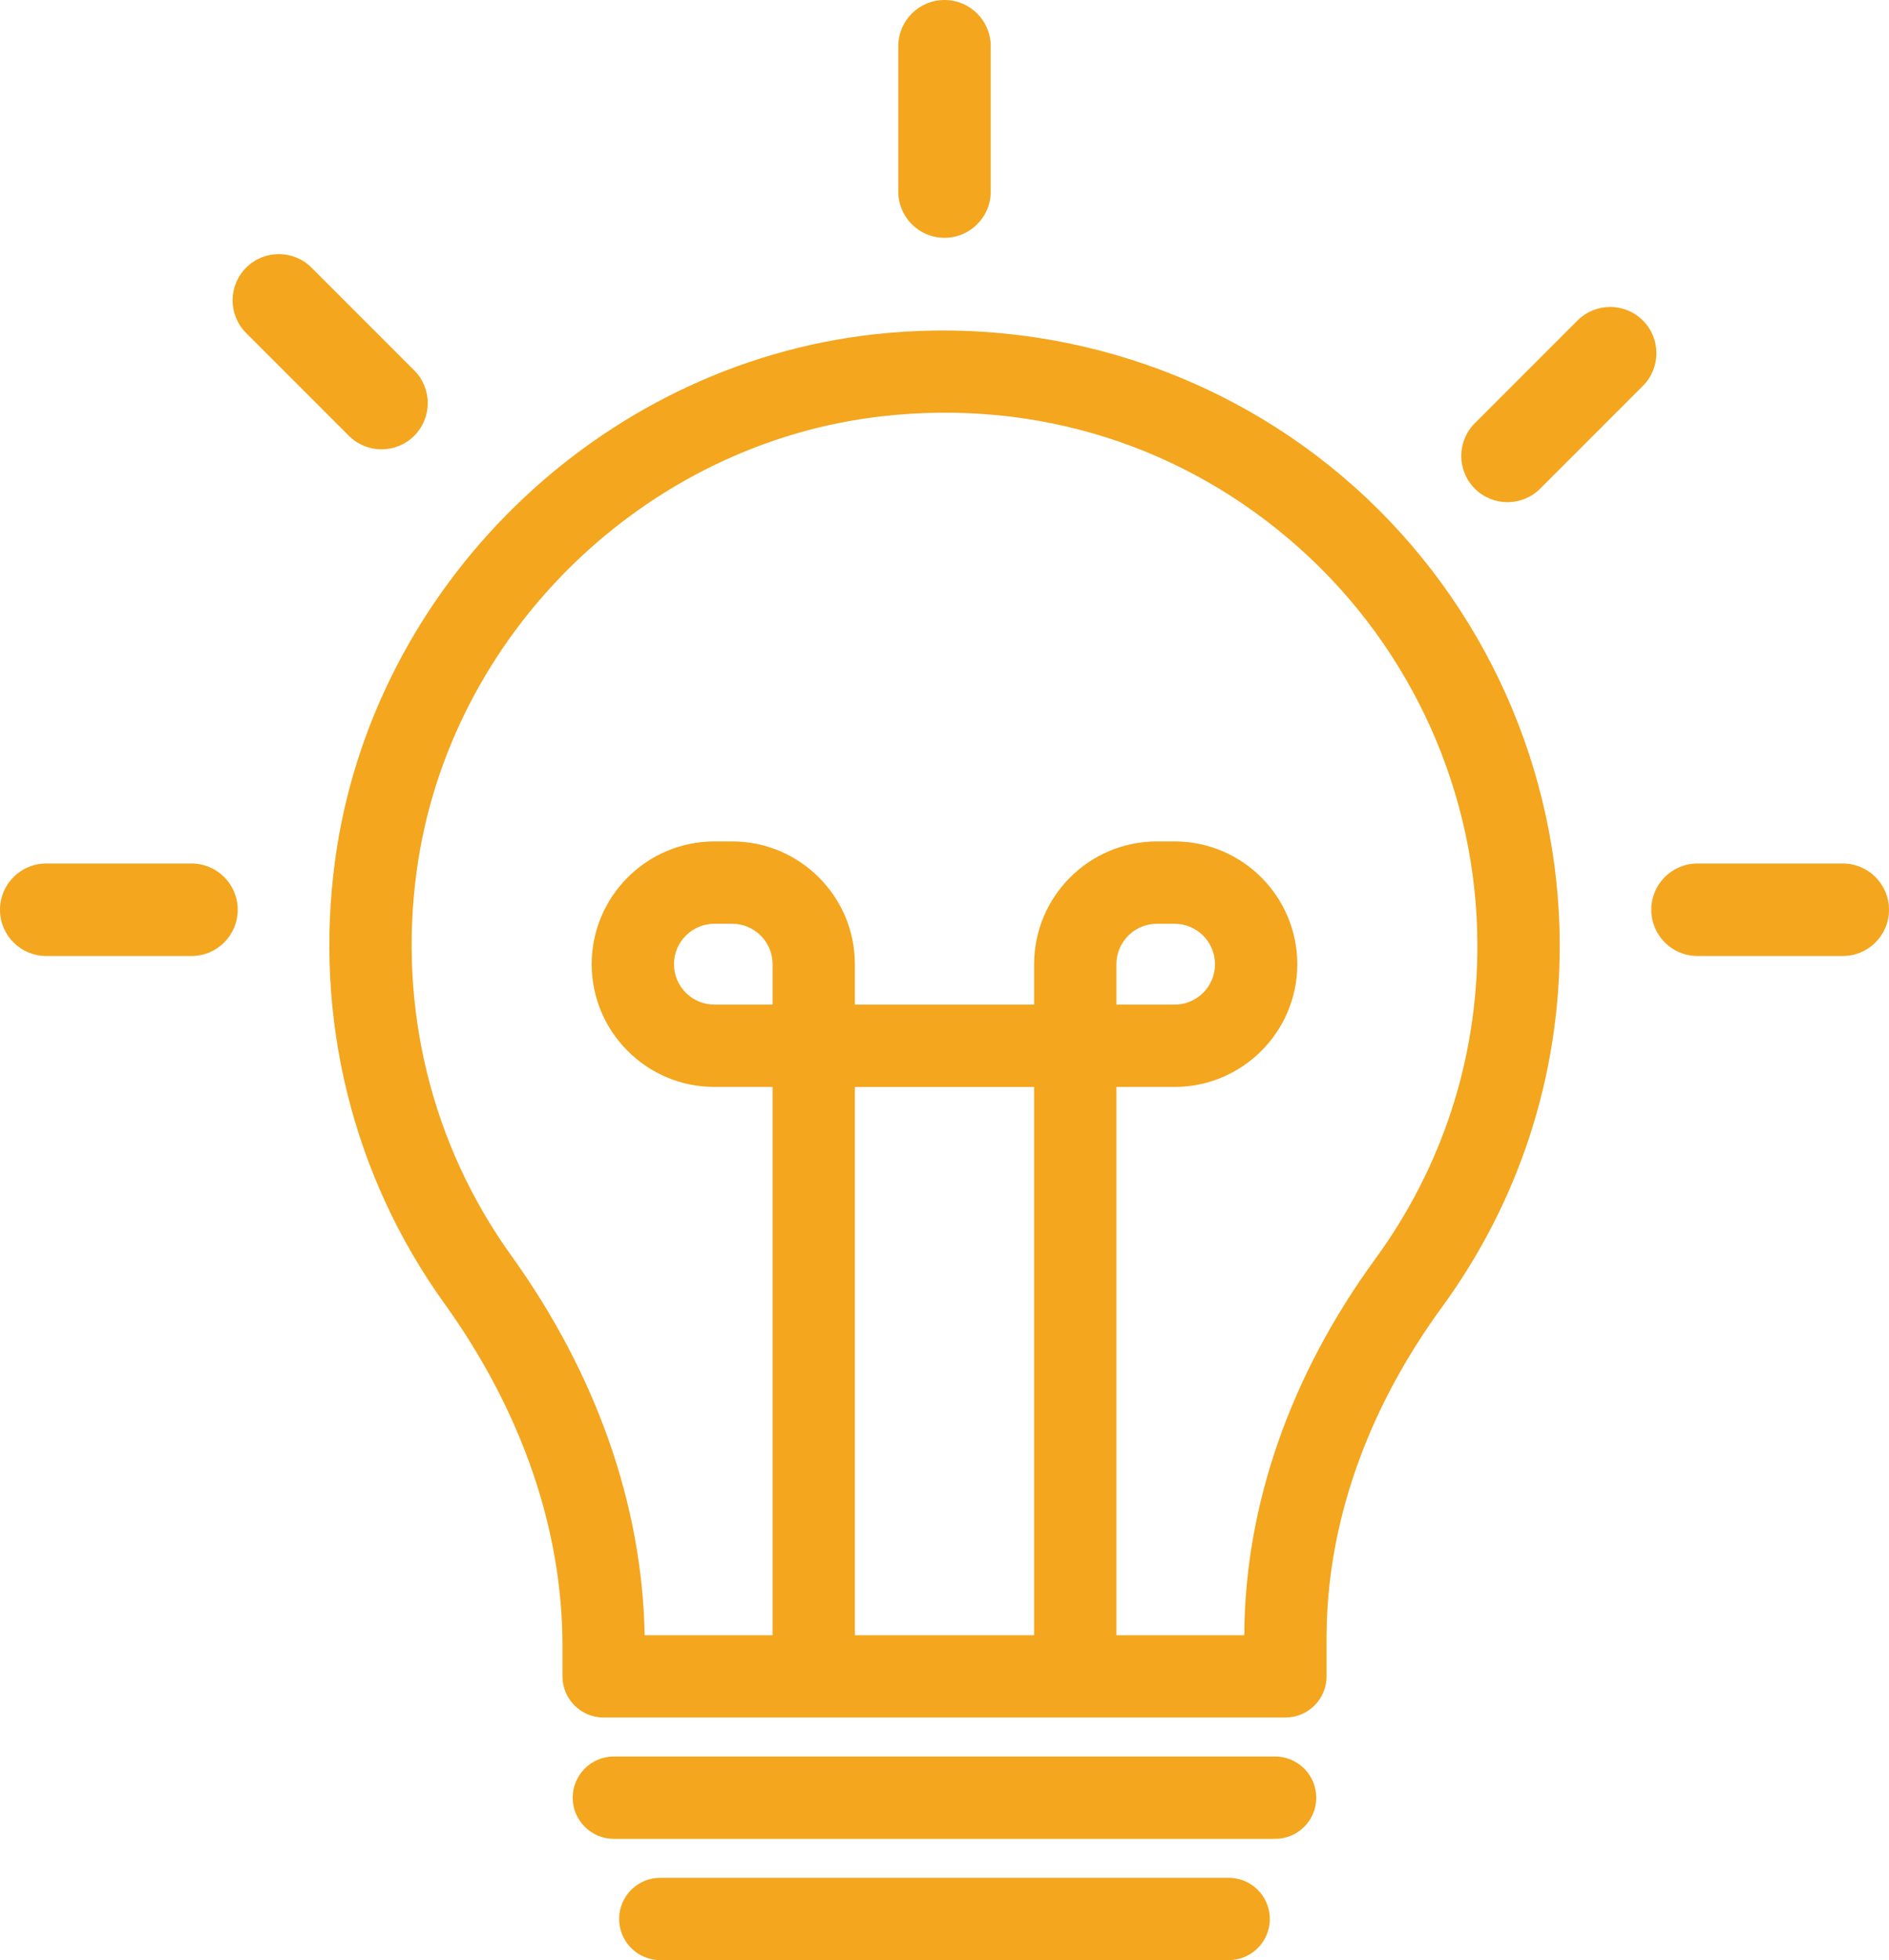 <?xml version="1.0" encoding="UTF-8"?><svg id="Layer_2" xmlns="http://www.w3.org/2000/svg" viewBox="0 0 672.98 698.04"><defs><style>.cls-1{fill:#f3a61e;}</style></defs><g id="Layer_1-2"><path class="cls-1" d="M482.45,173.34c-46.48-41.53-108.99-61.31-171.44-54.23-97.82,11.05-178.41,89.79-191.63,187.24-7.63,56.26,6.19,112.32,38.94,157.86,27.51,38.29,42.06,80.42,42.06,121.82v10.97c0,8.09,6.57,14.66,14.66,14.66h242.91c8.09,0,14.66-6.57,14.66-14.66v-13.75c0-40.19,14.2-80.89,41.06-117.67,27.47-37.62,42-82.14,42-128.75,0-62.34-26.68-121.93-73.2-163.49Zm-207.21,184.43h-20.73c-7.94,0-14.39-6.45-14.39-14.39s6.45-14.4,14.39-14.4h6.33c7.94,0,14.4,6.46,14.4,14.4v14.39Zm61.25,29.32h31.93v195.27h-63.86v-195.27h31.93Zm153.51,61.21c-30.37,41.57-46.5,87.9-46.71,134.06h-45.55v-195.27h20.73c24.1,0,43.71-19.61,43.71-43.71s-19.61-43.72-43.71-43.72h-6.33c-24.11,0-43.72,19.61-43.72,43.72v14.39h-63.86v-14.39c0-24.11-19.61-43.72-43.72-43.72h-6.33c-24.1,0-43.71,19.61-43.71,43.72s19.61,43.71,43.71,43.71h20.73v195.27h-45.58c-.83-46.38-17.22-93.06-47.54-135.24-28.34-39.43-40.3-88.02-33.69-136.83,11.44-84.33,81.2-152.48,165.87-162.05,54.97-6.2,107.76,10.47,148.62,46.97,40.31,36.01,63.42,87.62,63.42,141.63,0,40.36-12.57,78.9-36.35,111.46Zm-92.26-90.52v-14.39c0-7.94,6.46-14.4,14.4-14.4h6.33c7.94,0,14.39,6.46,14.39,14.4s-6.45,14.39-14.39,14.39h-20.73Zm71.2,282.43c0,8.09-6.57,14.66-14.66,14.66H218.69c-8.09,0-14.66-6.57-14.66-14.66s6.57-14.66,14.66-14.66h235.58c8.09,0,14.66,6.57,14.66,14.66Zm-16.54,43.19c0,8.09-6.57,14.66-14.66,14.66H235.23c-8.09,0-14.66-6.57-14.66-14.66s6.57-14.66,14.66-14.66h202.5c8.09,0,14.66,6.57,14.66,14.66ZM68.22,340.46H16.47c-9.1,0-16.47-7.37-16.47-16.47s7.37-16.47,16.47-16.47h51.75c9.1,0,16.47,7.37,16.47,16.47s-7.37,16.47-16.47,16.47Zm588.29,0h-51.75c-9.1,0-16.47-7.37-16.47-16.47s7.37-16.47,16.47-16.47h51.75c9.1,0,16.47,7.37,16.47,16.47s-7.37,16.47-16.47,16.47ZM124.28,155.2l-36.59-36.59c-6.43-6.43-6.43-16.86,0-23.29,6.43-6.43,16.86-6.43,23.29,0l36.59,36.59c6.43,6.43,6.43,16.86,0,23.29-6.43,6.43-16.86,6.43-23.29,0Zm461.02-17.77l-36.59,36.59c-6.43,6.43-16.86,6.43-23.29,0s-6.43-16.86,0-23.29l36.59-36.59c6.43-6.43,16.86-6.43,23.29,0,6.43,6.43,6.43,16.86,0,23.29ZM352.96,16.47v51.75c0,9.1-7.37,16.47-16.47,16.47s-16.47-7.37-16.47-16.47V16.47c0-9.1,7.37-16.47,16.47-16.47s16.47,7.37,16.47,16.47Z"/></g></svg>